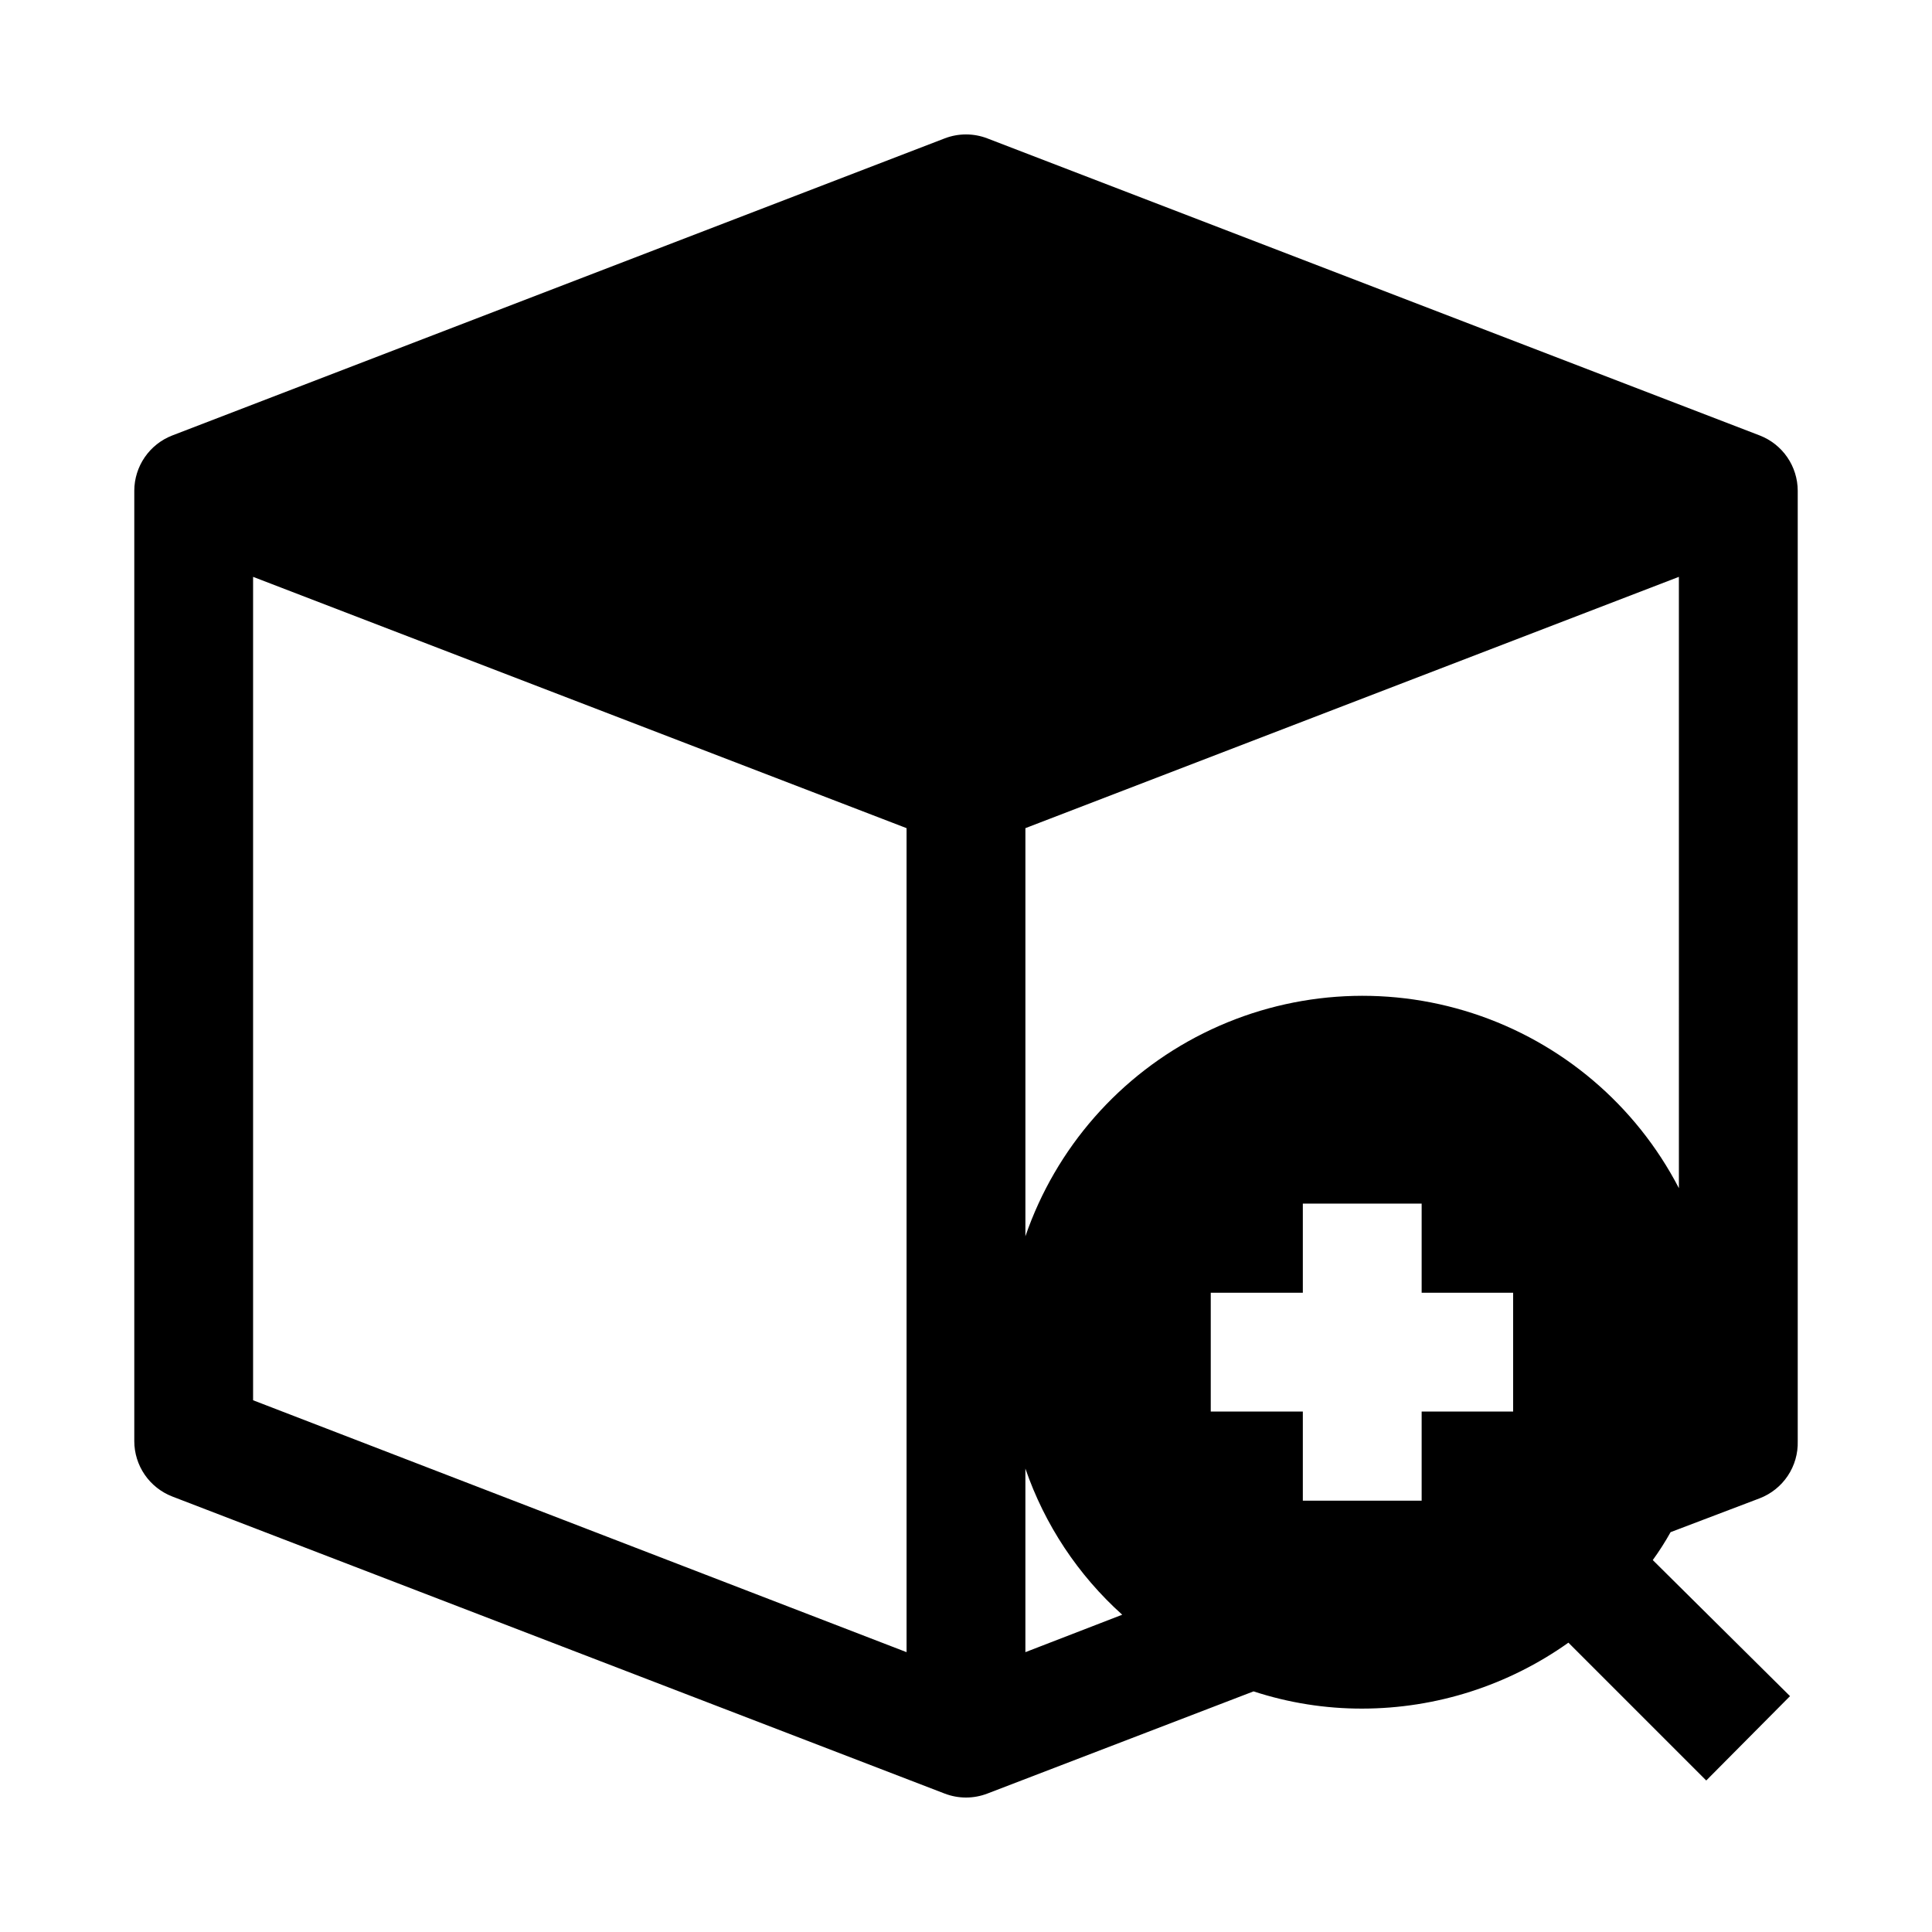 <?xml version="1.0" encoding="UTF-8"?>
<!-- Uploaded to: SVG Repo, www.svgrepo.com, Generator: SVG Repo Mixer Tools -->
<svg fill="#000000" width="800px" height="800px" version="1.1" viewBox="144 144 512 512" xmlns="http://www.w3.org/2000/svg">
 <path d="m610.34 259.4-204.67-78.719c-3.648-1.406-7.691-1.406-11.336 0l-204.67 78.719h-0.004c-2.957 1.145-5.504 3.152-7.301 5.766s-2.766 5.707-2.773 8.879v251.9c0.008 3.172 0.977 6.269 2.773 8.879 1.797 2.613 4.344 4.621 7.301 5.766l204.67 78.719h0.004c3.644 1.406 7.688 1.406 11.336 0l70.535-27.078h-0.004c9.301 3.043 19.027 4.586 28.812 4.566 19.582-0.023 38.672-6.129 54.633-17.477l36.527 36.527 22.199-22.355-36.371-36.059c1.719-2.367 3.297-4.84 4.723-7.398l23.617-8.973c3.035-1.172 5.633-3.254 7.438-5.957 1.805-2.707 2.727-5.906 2.637-9.16v-251.9c-0.008-3.172-0.977-6.266-2.773-8.879s-4.344-4.621-7.301-5.766zm-226.09 322.44-173.18-66.758v-218.21l173.18 66.598zm31.488 0v-48.652c5.125 14.883 13.957 28.215 25.664 38.73zm129.26-63.762-24.246-0.004v23.617h-31.488v-23.617h-24.402v-31.488h24.402v-23.613h31.488v23.613h24.246zm43.926-59.199c-11.41-22.008-31.012-38.645-54.578-46.328-23.57-7.684-49.211-5.793-71.398 5.258s-39.141 30.383-47.207 53.82v-108.16l173.18-66.598z"/>
</svg>